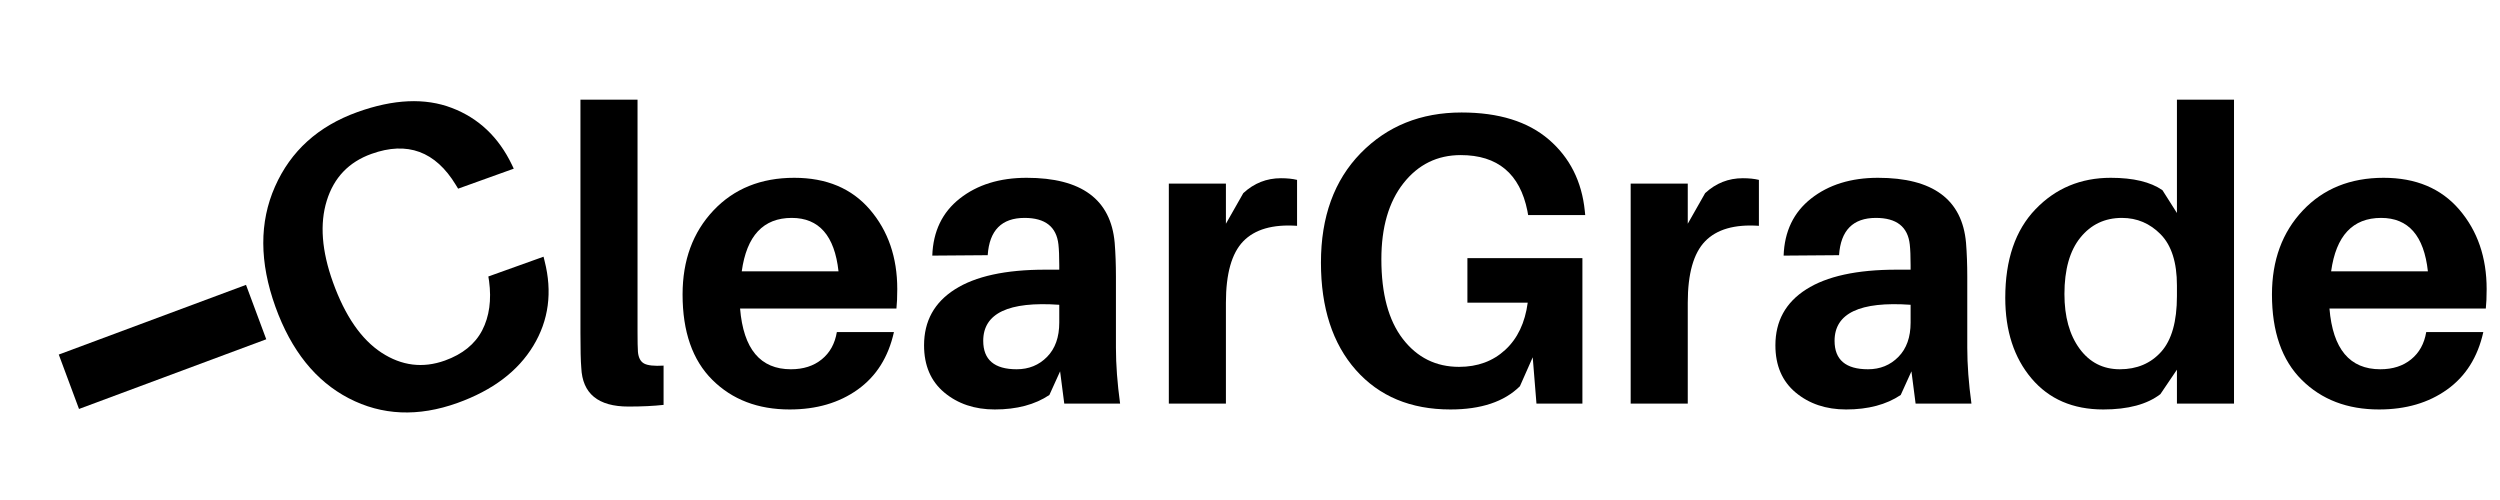 <svg version="1.0" preserveAspectRatio="xMidYMid meet" height="100" viewBox="0 0 375 75" zoomAndPan="magnify" width="500" xmlns:xlink="http://www.w3.org/1999/xlink" xmlns="http://www.w3.org/2000/svg"><defs><g></g><clipPath id="a4bf7f17a9"><rect height="75" y="0" width="292" x="0"></rect></clipPath><clipPath id="4f7602ec25"><rect height="75" y="0" width="73" x="0"></rect></clipPath><clipPath id="88c2abf742"><path clip-rule="nonzero" d="M 8 42 L 40 42 L 40 62 L 8 62 Z M 8 42"></path></clipPath><clipPath id="e07e335135"><path clip-rule="nonzero" d="M 8.816 53.184 L 36.91 42.727 L 39.945 50.891 L 11.852 61.344 Z M 8.816 53.184"></path></clipPath><clipPath id="faa99193a2"><path clip-rule="nonzero" d="M 0.641 0.719 L 32 0.719 L 32 19.441 L 0.641 19.441 Z M 0.641 0.719"></path></clipPath><clipPath id="4c10052d0e"><path clip-rule="nonzero" d="M 0.816 11.184 L 28.91 0.727 L 31.945 8.891 L 3.852 19.344 Z M 0.816 11.184"></path></clipPath><clipPath id="e9f016e73f"><rect height="20" y="0" width="32" x="0"></rect></clipPath></defs><g transform="matrix(1, 0, 0, 1, 83, -0)"><g clip-path="url(#a4bf7f17a9)"><g fill-opacity="1" fill="#000000"><g transform="translate(0.411, 60.545)"><g><path d="M 12.219 -45.594 L 12.219 -10.797 C 12.219 -9.348 12.238 -8.332 12.281 -7.75 C 12.363 -6.883 12.672 -6.305 13.203 -6.016 C 13.742 -5.723 14.719 -5.617 16.125 -5.703 L 16.125 0.188 C 14.633 0.352 12.879 0.438 10.859 0.438 C 6.305 0.438 3.945 -1.504 3.781 -5.391 C 3.695 -6.391 3.656 -8.129 3.656 -10.609 L 3.656 -45.594 Z M 12.219 -45.594"></path></g></g></g><g fill-opacity="1" fill="#000000"><g transform="translate(17.715, 60.545)"><g><path d="M 33.875 -17.188 C 33.875 -15.988 33.832 -15.016 33.75 -14.266 L 10.297 -14.266 C 10.797 -8.191 13.336 -5.156 17.922 -5.156 C 19.785 -5.156 21.328 -5.648 22.547 -6.641 C 23.766 -7.629 24.52 -8.992 24.812 -10.734 L 33.375 -10.734 C 32.539 -6.973 30.727 -4.098 27.938 -2.109 C 25.156 -0.117 21.754 0.875 17.734 0.875 C 12.984 0.875 9.117 -0.602 6.141 -3.562 C 3.16 -6.52 1.672 -10.789 1.672 -16.375 C 1.672 -21.5 3.211 -25.695 6.297 -28.969 C 9.379 -32.238 13.422 -33.875 18.422 -33.875 C 23.266 -33.875 27.051 -32.281 29.781 -29.094 C 32.508 -25.906 33.875 -21.938 33.875 -17.188 Z M 18.047 -27.859 C 13.785 -27.859 11.285 -25.188 10.547 -19.844 L 25.062 -19.844 C 24.477 -25.188 22.141 -27.859 18.047 -27.859 Z M 18.047 -27.859"></path></g></g></g><g fill-opacity="1" fill="#000000"><g transform="translate(53.562, 60.545)"><g><path d="M 23.078 0 L 22.453 -4.844 L 20.844 -1.297 C 18.688 0.148 15.957 0.875 12.656 0.875 C 9.633 0.875 7.109 0.023 5.078 -1.672 C 3.055 -3.367 2.047 -5.727 2.047 -8.75 C 2.047 -12.383 3.586 -15.18 6.672 -17.141 C 9.754 -19.109 14.27 -20.094 20.219 -20.094 L 22.328 -20.094 L 22.328 -20.781 C 22.328 -22.102 22.285 -23.133 22.203 -23.875 C 21.91 -26.531 20.219 -27.859 17.125 -27.859 C 13.688 -27.859 11.844 -25.992 11.594 -22.266 L 3.281 -22.203 C 3.406 -25.848 4.781 -28.703 7.406 -30.766 C 10.039 -32.836 13.383 -33.875 17.438 -33.875 C 25.664 -33.875 30.066 -30.625 30.641 -24.125 C 30.766 -22.551 30.828 -20.859 30.828 -19.047 L 30.828 -8.375 C 30.828 -5.852 31.035 -3.062 31.453 0 Z M 15.938 -5.156 C 17.758 -5.156 19.281 -5.773 20.5 -7.016 C 21.719 -8.254 22.328 -9.969 22.328 -12.156 L 22.328 -14.828 C 14.723 -15.359 10.922 -13.555 10.922 -9.422 C 10.922 -6.578 12.594 -5.156 15.938 -5.156 Z M 15.938 -5.156"></path></g></g></g><g fill-opacity="1" fill="#000000"><g transform="translate(88.418, 60.545)"><g><path d="M 20.719 -33.812 C 21.664 -33.812 22.473 -33.727 23.141 -33.562 L 23.141 -26.672 C 19.492 -26.922 16.801 -26.145 15.062 -24.344 C 13.332 -22.551 12.469 -19.484 12.469 -15.141 L 12.469 0 L 3.906 0 L 3.906 -33 L 12.469 -33 L 12.469 -26.984 L 15.078 -31.578 C 16.691 -33.066 18.57 -33.812 20.719 -33.812 Z M 20.719 -33.812"></path></g></g></g><g fill-opacity="1" fill="#000000"><g transform="translate(111.986, 60.545)"><g><path d="M 25.125 -21.828 L 42.375 -21.828 L 42.375 0 L 35.484 0 L 34.922 -6.953 L 33 -2.609 C 30.645 -0.285 27.172 0.875 22.578 0.875 C 16.617 0.875 11.891 -1.098 8.391 -5.047 C 4.898 -9.004 3.156 -14.375 3.156 -21.156 C 3.156 -28.02 5.141 -33.488 9.109 -37.562 C 13.086 -41.633 18.133 -43.672 24.25 -43.672 C 29.832 -43.672 34.195 -42.316 37.344 -39.609 C 40.488 -36.898 42.285 -33.332 42.734 -28.906 L 42.797 -28.281 L 34.234 -28.281 L 34.125 -28.906 C 33 -34.488 29.664 -37.281 24.125 -37.281 C 20.613 -37.281 17.75 -35.875 15.531 -33.062 C 13.32 -30.25 12.219 -26.445 12.219 -21.656 C 12.219 -16.477 13.289 -12.492 15.438 -9.703 C 17.594 -6.91 20.406 -5.516 23.875 -5.516 C 26.645 -5.516 28.953 -6.363 30.797 -8.062 C 32.641 -9.758 33.766 -12.117 34.172 -15.141 L 25.125 -15.141 Z M 25.125 -21.828"></path></g></g></g><g fill-opacity="1" fill="#000000"><g transform="translate(157.695, 60.545)"><g><path d="M 20.719 -33.812 C 21.664 -33.812 22.473 -33.727 23.141 -33.562 L 23.141 -26.672 C 19.492 -26.922 16.801 -26.145 15.062 -24.344 C 13.332 -22.551 12.469 -19.484 12.469 -15.141 L 12.469 0 L 3.906 0 L 3.906 -33 L 12.469 -33 L 12.469 -26.984 L 15.078 -31.578 C 16.691 -33.066 18.57 -33.812 20.719 -33.812 Z M 20.719 -33.812"></path></g></g></g><g fill-opacity="1" fill="#000000"><g transform="translate(181.263, 60.545)"><g><path d="M 23.078 0 L 22.453 -4.844 L 20.844 -1.297 C 18.688 0.148 15.957 0.875 12.656 0.875 C 9.633 0.875 7.109 0.023 5.078 -1.672 C 3.055 -3.367 2.047 -5.727 2.047 -8.75 C 2.047 -12.383 3.586 -15.18 6.672 -17.141 C 9.754 -19.109 14.27 -20.094 20.219 -20.094 L 22.328 -20.094 L 22.328 -20.781 C 22.328 -22.102 22.285 -23.133 22.203 -23.875 C 21.91 -26.531 20.219 -27.859 17.125 -27.859 C 13.688 -27.859 11.844 -25.992 11.594 -22.266 L 3.281 -22.203 C 3.406 -25.848 4.781 -28.703 7.406 -30.766 C 10.039 -32.836 13.383 -33.875 17.438 -33.875 C 25.664 -33.875 30.066 -30.625 30.641 -24.125 C 30.766 -22.551 30.828 -20.859 30.828 -19.047 L 30.828 -8.375 C 30.828 -5.852 31.035 -3.062 31.453 0 Z M 15.938 -5.156 C 17.758 -5.156 19.281 -5.773 20.5 -7.016 C 21.719 -8.254 22.328 -9.969 22.328 -12.156 L 22.328 -14.828 C 14.723 -15.359 10.922 -13.555 10.922 -9.422 C 10.922 -6.578 12.594 -5.156 15.938 -5.156 Z M 15.938 -5.156"></path></g></g></g><g fill-opacity="1" fill="#000000"><g transform="translate(216.118, 60.545)"><g><path d="M 35.984 -45.594 L 35.984 0 L 27.422 0 L 27.422 -5.094 L 24.938 -1.422 C 22.945 0.109 20.094 0.875 16.375 0.875 C 11.82 0.875 8.234 -0.676 5.609 -3.781 C 2.984 -6.883 1.672 -10.914 1.672 -15.875 C 1.672 -21.582 3.18 -26.008 6.203 -29.156 C 9.223 -32.301 12.988 -33.875 17.5 -33.875 C 20.883 -33.875 23.469 -33.254 25.25 -32.016 L 27.422 -28.594 L 27.422 -45.594 Z M 18.859 -5.156 C 21.422 -5.156 23.488 -6.031 25.062 -7.781 C 26.633 -9.539 27.422 -12.32 27.422 -16.125 L 27.422 -17.734 C 27.422 -21.172 26.613 -23.719 25 -25.375 C 23.383 -27.031 21.441 -27.859 19.172 -27.859 C 16.609 -27.859 14.531 -26.875 12.938 -24.906 C 11.344 -22.938 10.547 -20.113 10.547 -16.438 C 10.547 -13.051 11.301 -10.32 12.812 -8.25 C 14.32 -6.188 16.336 -5.156 18.859 -5.156 Z M 18.859 -5.156"></path></g></g></g><g fill-opacity="1" fill="#000000"><g transform="translate(256.122, 60.545)"><g><path d="M 33.875 -17.188 C 33.875 -15.988 33.832 -15.016 33.75 -14.266 L 10.297 -14.266 C 10.797 -8.191 13.336 -5.156 17.922 -5.156 C 19.785 -5.156 21.328 -5.648 22.547 -6.641 C 23.766 -7.629 24.52 -8.992 24.812 -10.734 L 33.375 -10.734 C 32.539 -6.973 30.727 -4.098 27.938 -2.109 C 25.156 -0.117 21.754 0.875 17.734 0.875 C 12.984 0.875 9.117 -0.602 6.141 -3.562 C 3.16 -6.52 1.672 -10.789 1.672 -16.375 C 1.672 -21.5 3.211 -25.695 6.297 -28.969 C 9.379 -32.238 13.422 -33.875 18.422 -33.875 C 23.266 -33.875 27.051 -32.281 29.781 -29.094 C 32.508 -25.906 33.875 -21.938 33.875 -17.188 Z M 18.047 -27.859 C 13.785 -27.859 11.285 -25.188 10.547 -19.844 L 25.062 -19.844 C 24.477 -25.188 22.141 -27.859 18.047 -27.859 Z M 18.047 -27.859"></path></g></g></g></g></g><g transform="matrix(1, 0, 0, 1, 23, -0)"><g clip-path="url(#4f7602ec25)"><g fill-opacity="1" fill="#000000"><g transform="translate(22.641, 67.739)"><g><path d="M 7.953 -50.922 C 13.398 -52.879 18.129 -53.086 22.141 -51.547 C 26.148 -50.016 29.148 -47.176 31.141 -43.031 L 31.422 -42.438 L 23.078 -39.438 L 22.734 -40 C 19.68 -45.039 15.461 -46.594 10.078 -44.656 C 6.68 -43.438 4.445 -41.098 3.375 -37.641 C 2.301 -34.18 2.613 -30.094 4.312 -25.375 C 6.125 -20.344 8.547 -16.832 11.578 -14.844 C 14.609 -12.863 17.781 -12.469 21.094 -13.656 C 23.75 -14.613 25.613 -16.125 26.688 -18.188 C 27.758 -20.258 28.102 -22.727 27.719 -25.594 L 27.609 -26.266 L 35.891 -29.234 L 36.047 -28.594 C 37.234 -23.938 36.672 -19.695 34.359 -15.875 C 32.047 -12.051 28.254 -9.191 22.984 -7.297 C 17.086 -5.18 11.648 -5.414 6.672 -8 C 1.703 -10.582 -1.961 -15.156 -4.328 -21.719 C -6.734 -28.406 -6.754 -34.414 -4.391 -39.75 C -2.035 -45.082 2.078 -48.805 7.953 -50.922 Z M 7.953 -50.922"></path></g></g></g></g></g><g clip-path="url(#88c2abf742)"><g clip-path="url(#e07e335135)"><g transform="matrix(1, 0, 0, 1, 8, 42)"><g clip-path="url(#e9f016e73f)"><g clip-path="url(#faa99193a2)"><g clip-path="url(#4c10052d0e)"><path fill-rule="nonzero" fill-opacity="1" d="M 0.816 11.184 L 28.902 0.73 L 31.938 8.891 L 3.852 19.344 Z M 0.816 11.184" fill="#000000"></path></g></g></g></g></g></g></svg>